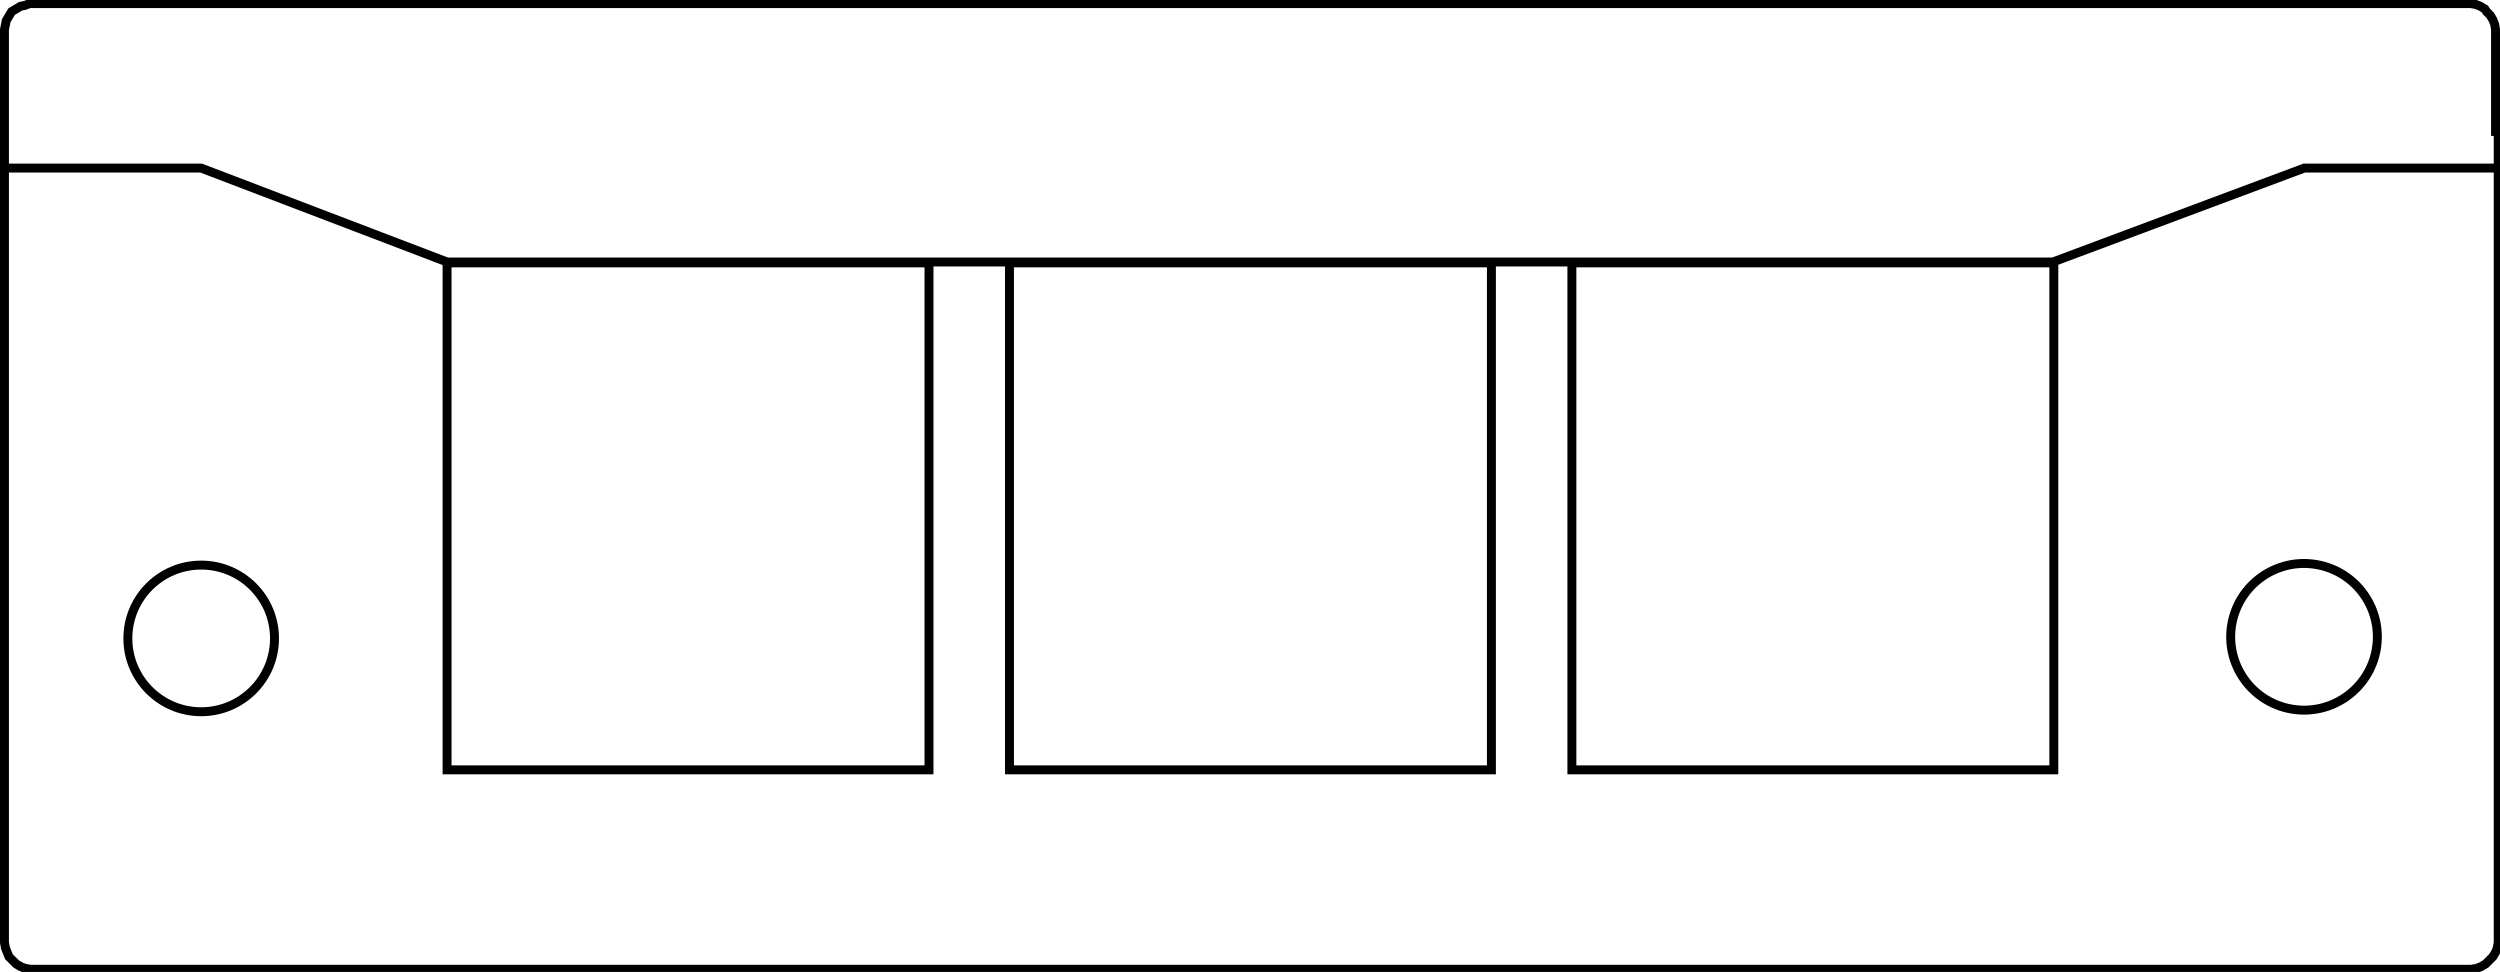 <?xml version="1.0" encoding="utf-8"?>
<!-- Generator: Adobe Illustrator 23.0.3, SVG Export Plug-In . SVG Version: 6.00 Build 0)  -->
<svg version="1.1" id="Ebene_1" xmlns="http://www.w3.org/2000/svg" xmlns:xlink="http://www.w3.org/1999/xlink" x="0px" y="0px"
	 viewBox="0 0 279.6 108.7" enable-background="new 0 0 279.6 108.7" xml:space="preserve">
<path fill="none" stroke="#000000" stroke-miterlimit="10" d="M279.1,14.7V3.3L279,2.7l-0.2-0.5l-0.3-0.5l-0.4-0.4L277.9,1l-0.5-0.3
	l-0.5-0.2l-0.6-0.1H3.3L2.8,0.6L2.3,0.7L1.8,1L1.3,1.3L1,1.8L0.7,2.3L0.6,2.8L0.5,3.3v11.3v0.1v90.7l0.1,0.6l0.2,0.5L1,107l0.4,0.4
	l0.4,0.4l0.5,0.3l0.5,0.2l0.6,0.1h273l0.6-0.1l0.5-0.2l0.5-0.3l0.4-0.4l0.4-0.4l0.3-0.5l0.2-0.5l0.1-0.6V14.7H279.1z M279.1,18.8
	h-21.4l-28.1,10.5H50L22.5,18.8h-22"/>
<circle fill="none" stroke="#000000" stroke-miterlimit="10" cx="22.5" cy="71.4" r="8.2"/>
<ellipse transform="matrix(0.173 -0.985 0.985 0.173 142.852 312.819)" fill="none" stroke="#000000" stroke-miterlimit="10" cx="257.8" cy="71.3" rx="8.2" ry="8.2"/>
<rect id="R-1s" x="50" y="29.4" fill="none" stroke="#000000" stroke-miterlimit="10" width="53.9" height="56.7"/>
<rect id="R-2s" x="112.9" y="29.4" fill="none" stroke="#000000" stroke-miterlimit="10" width="53.9" height="56.7"/>
<rect id="R-3s" x="175.8" y="29.4" fill="none" stroke="#000000" stroke-miterlimit="10" width="53.9" height="56.7"/>
</svg>
